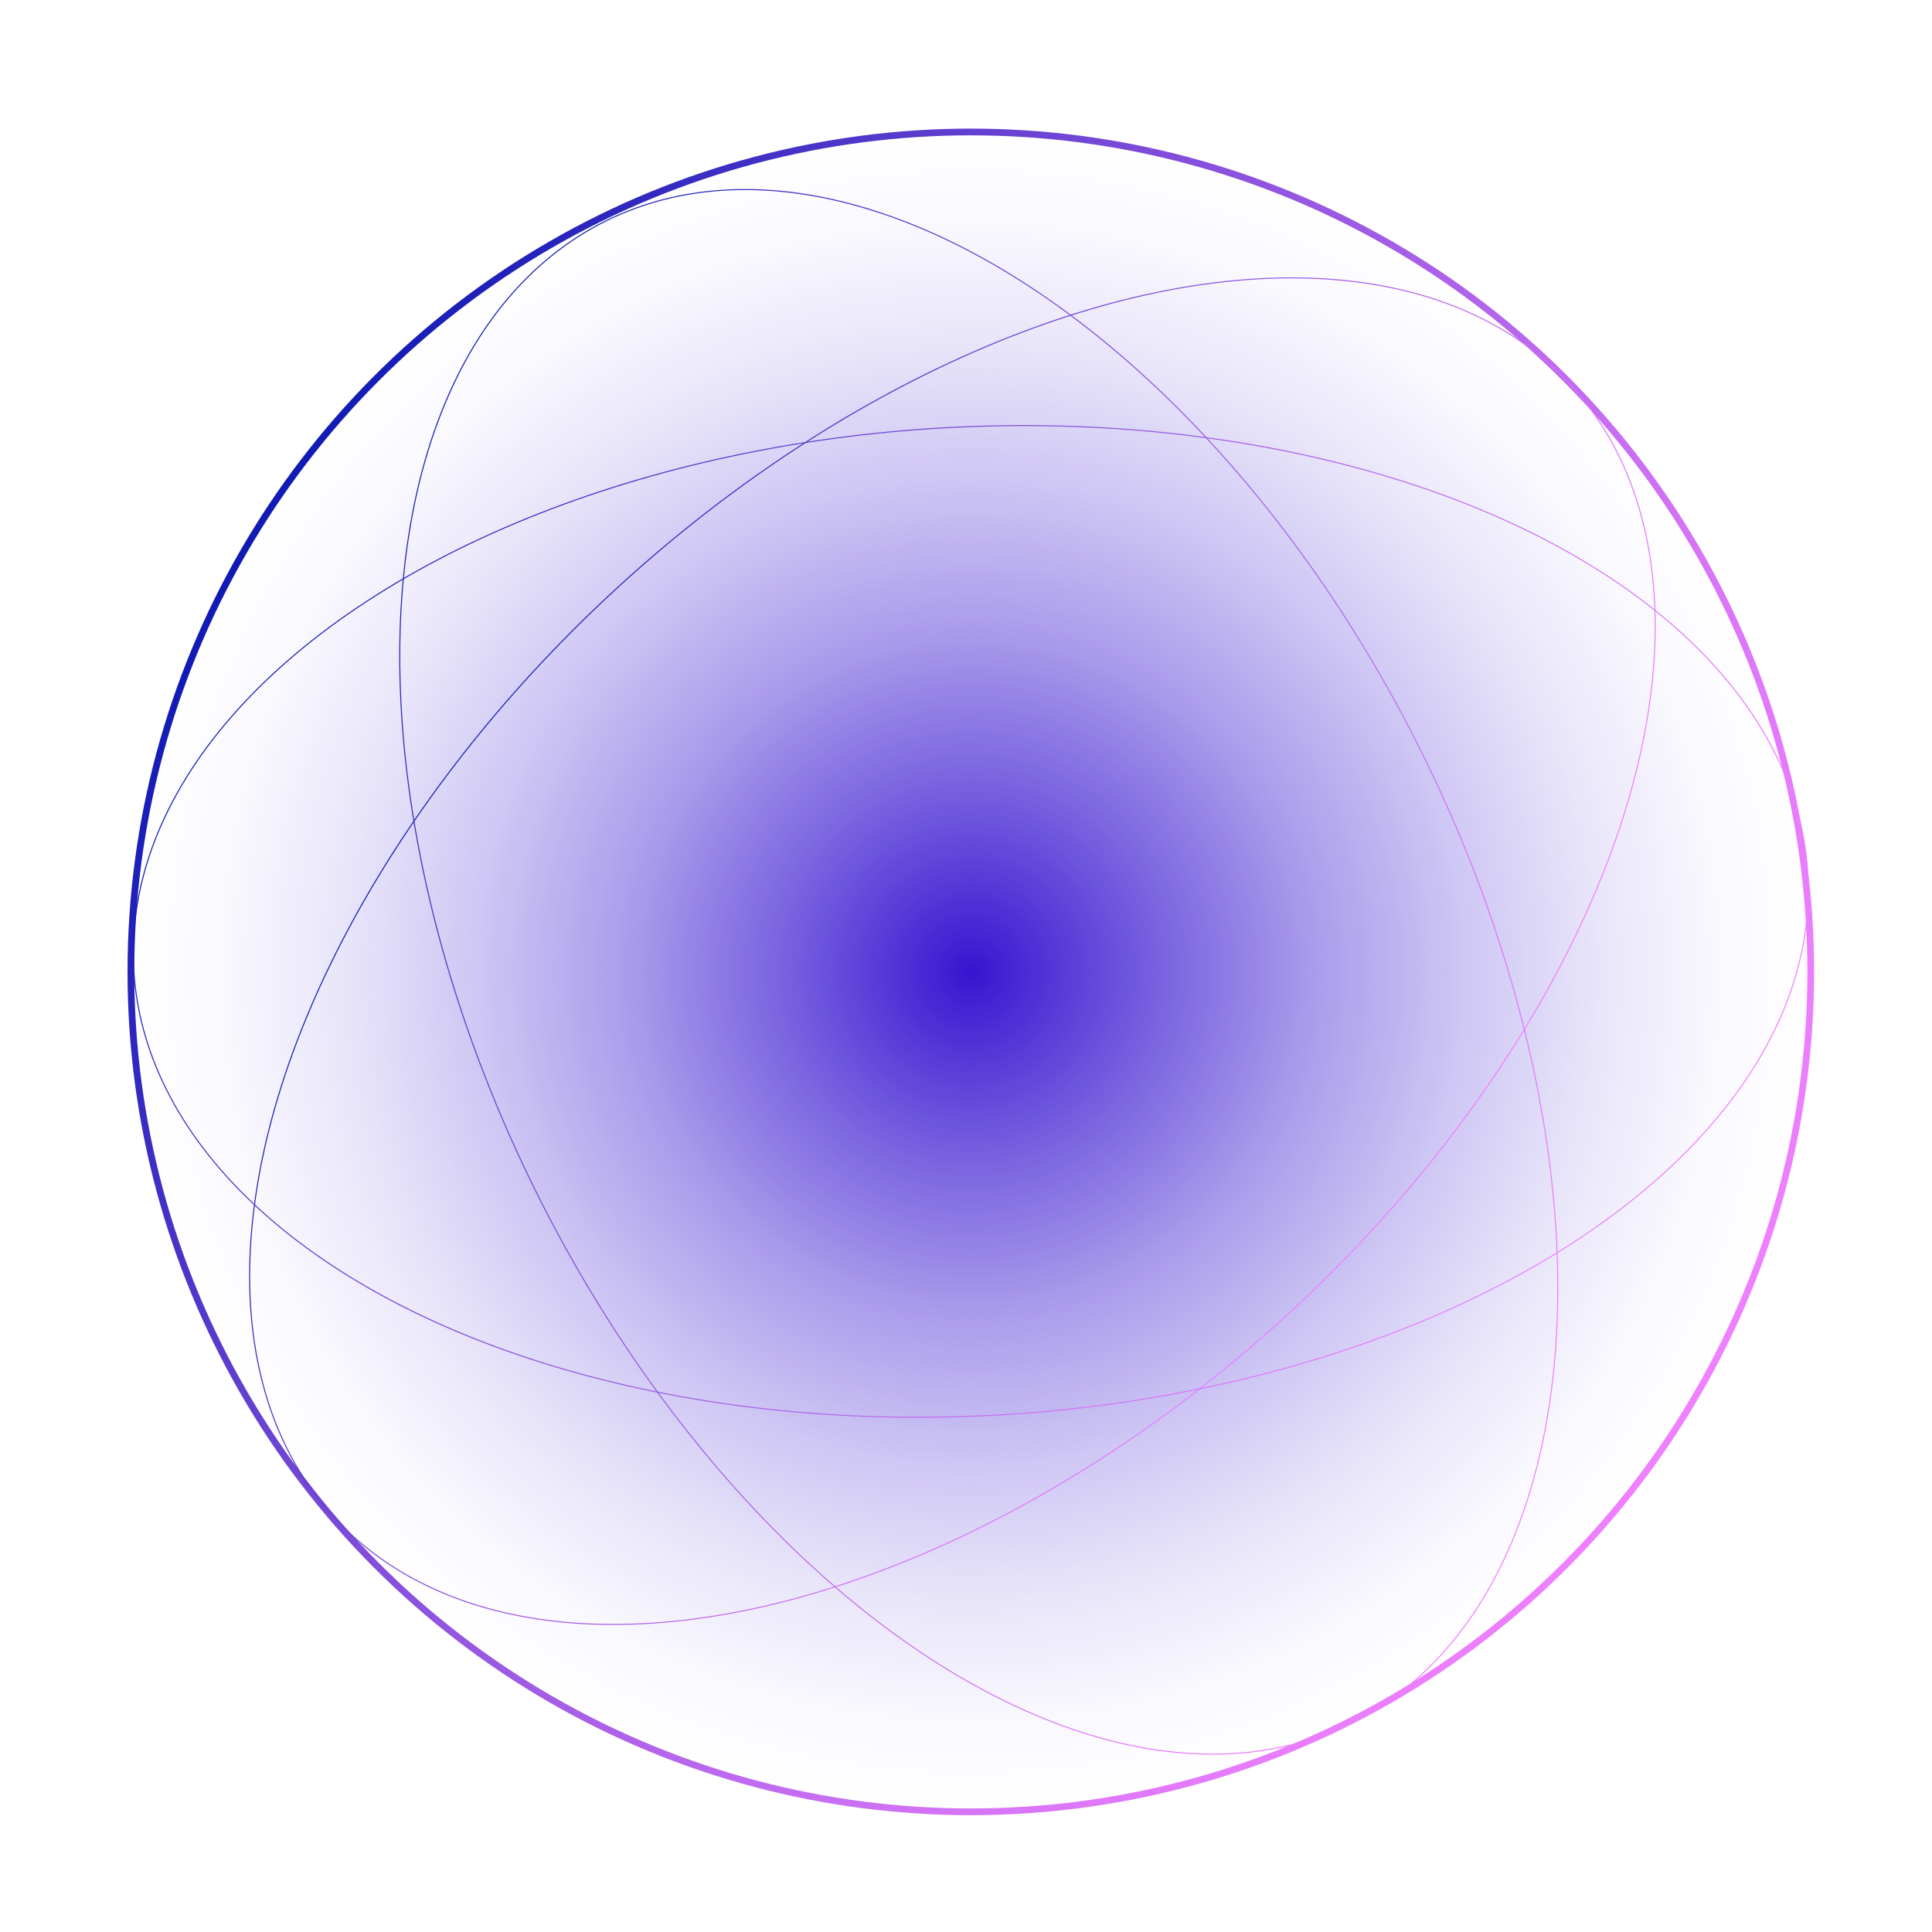 <svg id="Layer_1" xmlns="http://www.w3.org/2000/svg" version="1.1" viewBox="0 0 1368.67 1368.67"><defs><linearGradient id="linear-gradient" x1="170.291" y1="978.243" x2="1205.209" y2="380.737" gradientTransform="matrix(1 0 0 -1 0 1368)" gradientUnits="userSpaceOnUse"><stop offset="0" stop-color="#101ab5"/><stop offset=".08" stop-color="#2a25bd"/><stop offset=".26" stop-color="#6541d1"/><stop offset=".44" stop-color="#9657e1"/><stop offset=".61" stop-color="#bc69ee"/><stop offset=".76" stop-color="#d875f7"/><stop offset=".9" stop-color="#e97dfd"/><stop offset="1" stop-color="#ef80ff"/></linearGradient><linearGradient id="linear-gradient1" x1="346.246" y1="883.82" x2="1003.178" y2="504.543" gradientTransform="scale(1 -1) rotate(-42.46 -1086.017 10.178)" gradientUnits="userSpaceOnUse"><stop offset="0" stop-color="#101ab5"/><stop offset=".08" stop-color="#2a25bd"/><stop offset=".26" stop-color="#6541d1"/><stop offset=".44" stop-color="#9657e1"/><stop offset=".61" stop-color="#bc69ee"/><stop offset=".76" stop-color="#d875f7"/><stop offset=".9" stop-color="#e97dfd"/><stop offset="1" stop-color="#ef80ff"/></linearGradient><linearGradient id="linear-gradient2" x1="226.255" y1="981.665" x2="1149.156" y2="448.824" gradientTransform="scale(1 -1) rotate(-3.3 -23057.522 31.242)" gradientUnits="userSpaceOnUse"><stop offset="0" stop-color="#101ab5"/><stop offset=".08" stop-color="#2a25bd"/><stop offset=".26" stop-color="#6541d1"/><stop offset=".44" stop-color="#9657e1"/><stop offset=".61" stop-color="#bc69ee"/><stop offset=".76" stop-color="#d875f7"/><stop offset=".9" stop-color="#e97dfd"/><stop offset="1" stop-color="#ef80ff"/></linearGradient><linearGradient id="linear-gradient3" x1="232.714" y1="945.479" x2="1154.054" y2="413.544" gradientTransform="scale(1 -1) rotate(-26.44 -2218.28 -4.478)" gradientUnits="userSpaceOnUse"><stop offset="0" stop-color="#101ab5"/><stop offset=".08" stop-color="#2a25bd"/><stop offset=".26" stop-color="#6541d1"/><stop offset=".44" stop-color="#9657e1"/><stop offset=".61" stop-color="#bc69ee"/><stop offset=".76" stop-color="#d875f7"/><stop offset=".9" stop-color="#e97dfd"/><stop offset="1" stop-color="#ef80ff"/></linearGradient><linearGradient id="linear-gradient4" x1="219.605" y1="949.77" x2="1155.895" y2="409.21" gradientTransform="matrix(1 0 0 -1 0 1368)" gradientUnits="userSpaceOnUse"><stop offset="0" stop-color="#101ab5"/><stop offset=".08" stop-color="#2a25bd"/><stop offset=".26" stop-color="#6541d1"/><stop offset=".44" stop-color="#9657e1"/><stop offset=".61" stop-color="#bc69ee"/><stop offset=".76" stop-color="#d875f7"/><stop offset=".9" stop-color="#e97dfd"/><stop offset="1" stop-color="#ef80ff"/></linearGradient><linearGradient id="linear-gradient5" x1="90.967" y1="1026.244" x2="1277.693" y2="341.096" gradientTransform="matrix(1 0 0 -1 0 1368)" gradientUnits="userSpaceOnUse"><stop offset="0" stop-color="#101ab5"/><stop offset=".08" stop-color="#2a25bd"/><stop offset=".26" stop-color="#6541d1"/><stop offset=".44" stop-color="#9657e1"/><stop offset=".61" stop-color="#bc69ee"/><stop offset=".76" stop-color="#d875f7"/><stop offset=".9" stop-color="#e97dfd"/><stop offset="1" stop-color="#ef80ff"/></linearGradient><radialGradient id="radial-gradient" cx="687.75" cy="679.49" fx="687.75" fy="679.49" r="595.02" gradientTransform="matrix(1 0 0 -1 0 1368)" gradientUnits="userSpaceOnUse"><stop offset="0" stop-color="#3514d0"/><stop offset=".03" stop-color="#3514d0" stop-opacity=".95"/><stop offset=".23" stop-color="#3514d0" stop-opacity=".66"/><stop offset=".41" stop-color="#3514d0" stop-opacity=".42"/><stop offset=".59" stop-color="#3514d0" stop-opacity=".24"/><stop offset=".75" stop-color="#3514d0" stop-opacity=".11"/><stop offset=".89" stop-color="#3514d0" stop-opacity=".03"/><stop offset="1" stop-color="#3514d0" stop-opacity="0"/></radialGradient><style>.st8{fill:#fff}</style></defs><circle cx="687.75" cy="688.51" r="595.02" style="fill:url(#radial-gradient);stroke:url(#linear-gradient);stroke-width:4.78px;stroke-miterlimit:10"/><g id="Spheres"><ellipse cx="674.713" cy="673.823" rx="593.93" ry="350.18" transform="rotate(-42.46 674.713 673.823)" style="stroke:url(#linear-gradient1);stroke-miterlimit:10;stroke-width:.71px;fill:none"/><ellipse cx="687.705" cy="652.761" rx="593.93" ry="350.18" transform="rotate(-3.3 687.697 652.757)" style="stroke:url(#linear-gradient2);stroke-miterlimit:10;stroke-width:.71px;fill:none"/><ellipse cx="693.381" cy="688.482" rx="350.18" ry="593.93" transform="rotate(-26.44 693.38 688.482)" style="fill:none;stroke:url(#linear-gradient3);stroke-miterlimit:10;stroke-width:.71px"/></g></svg>
